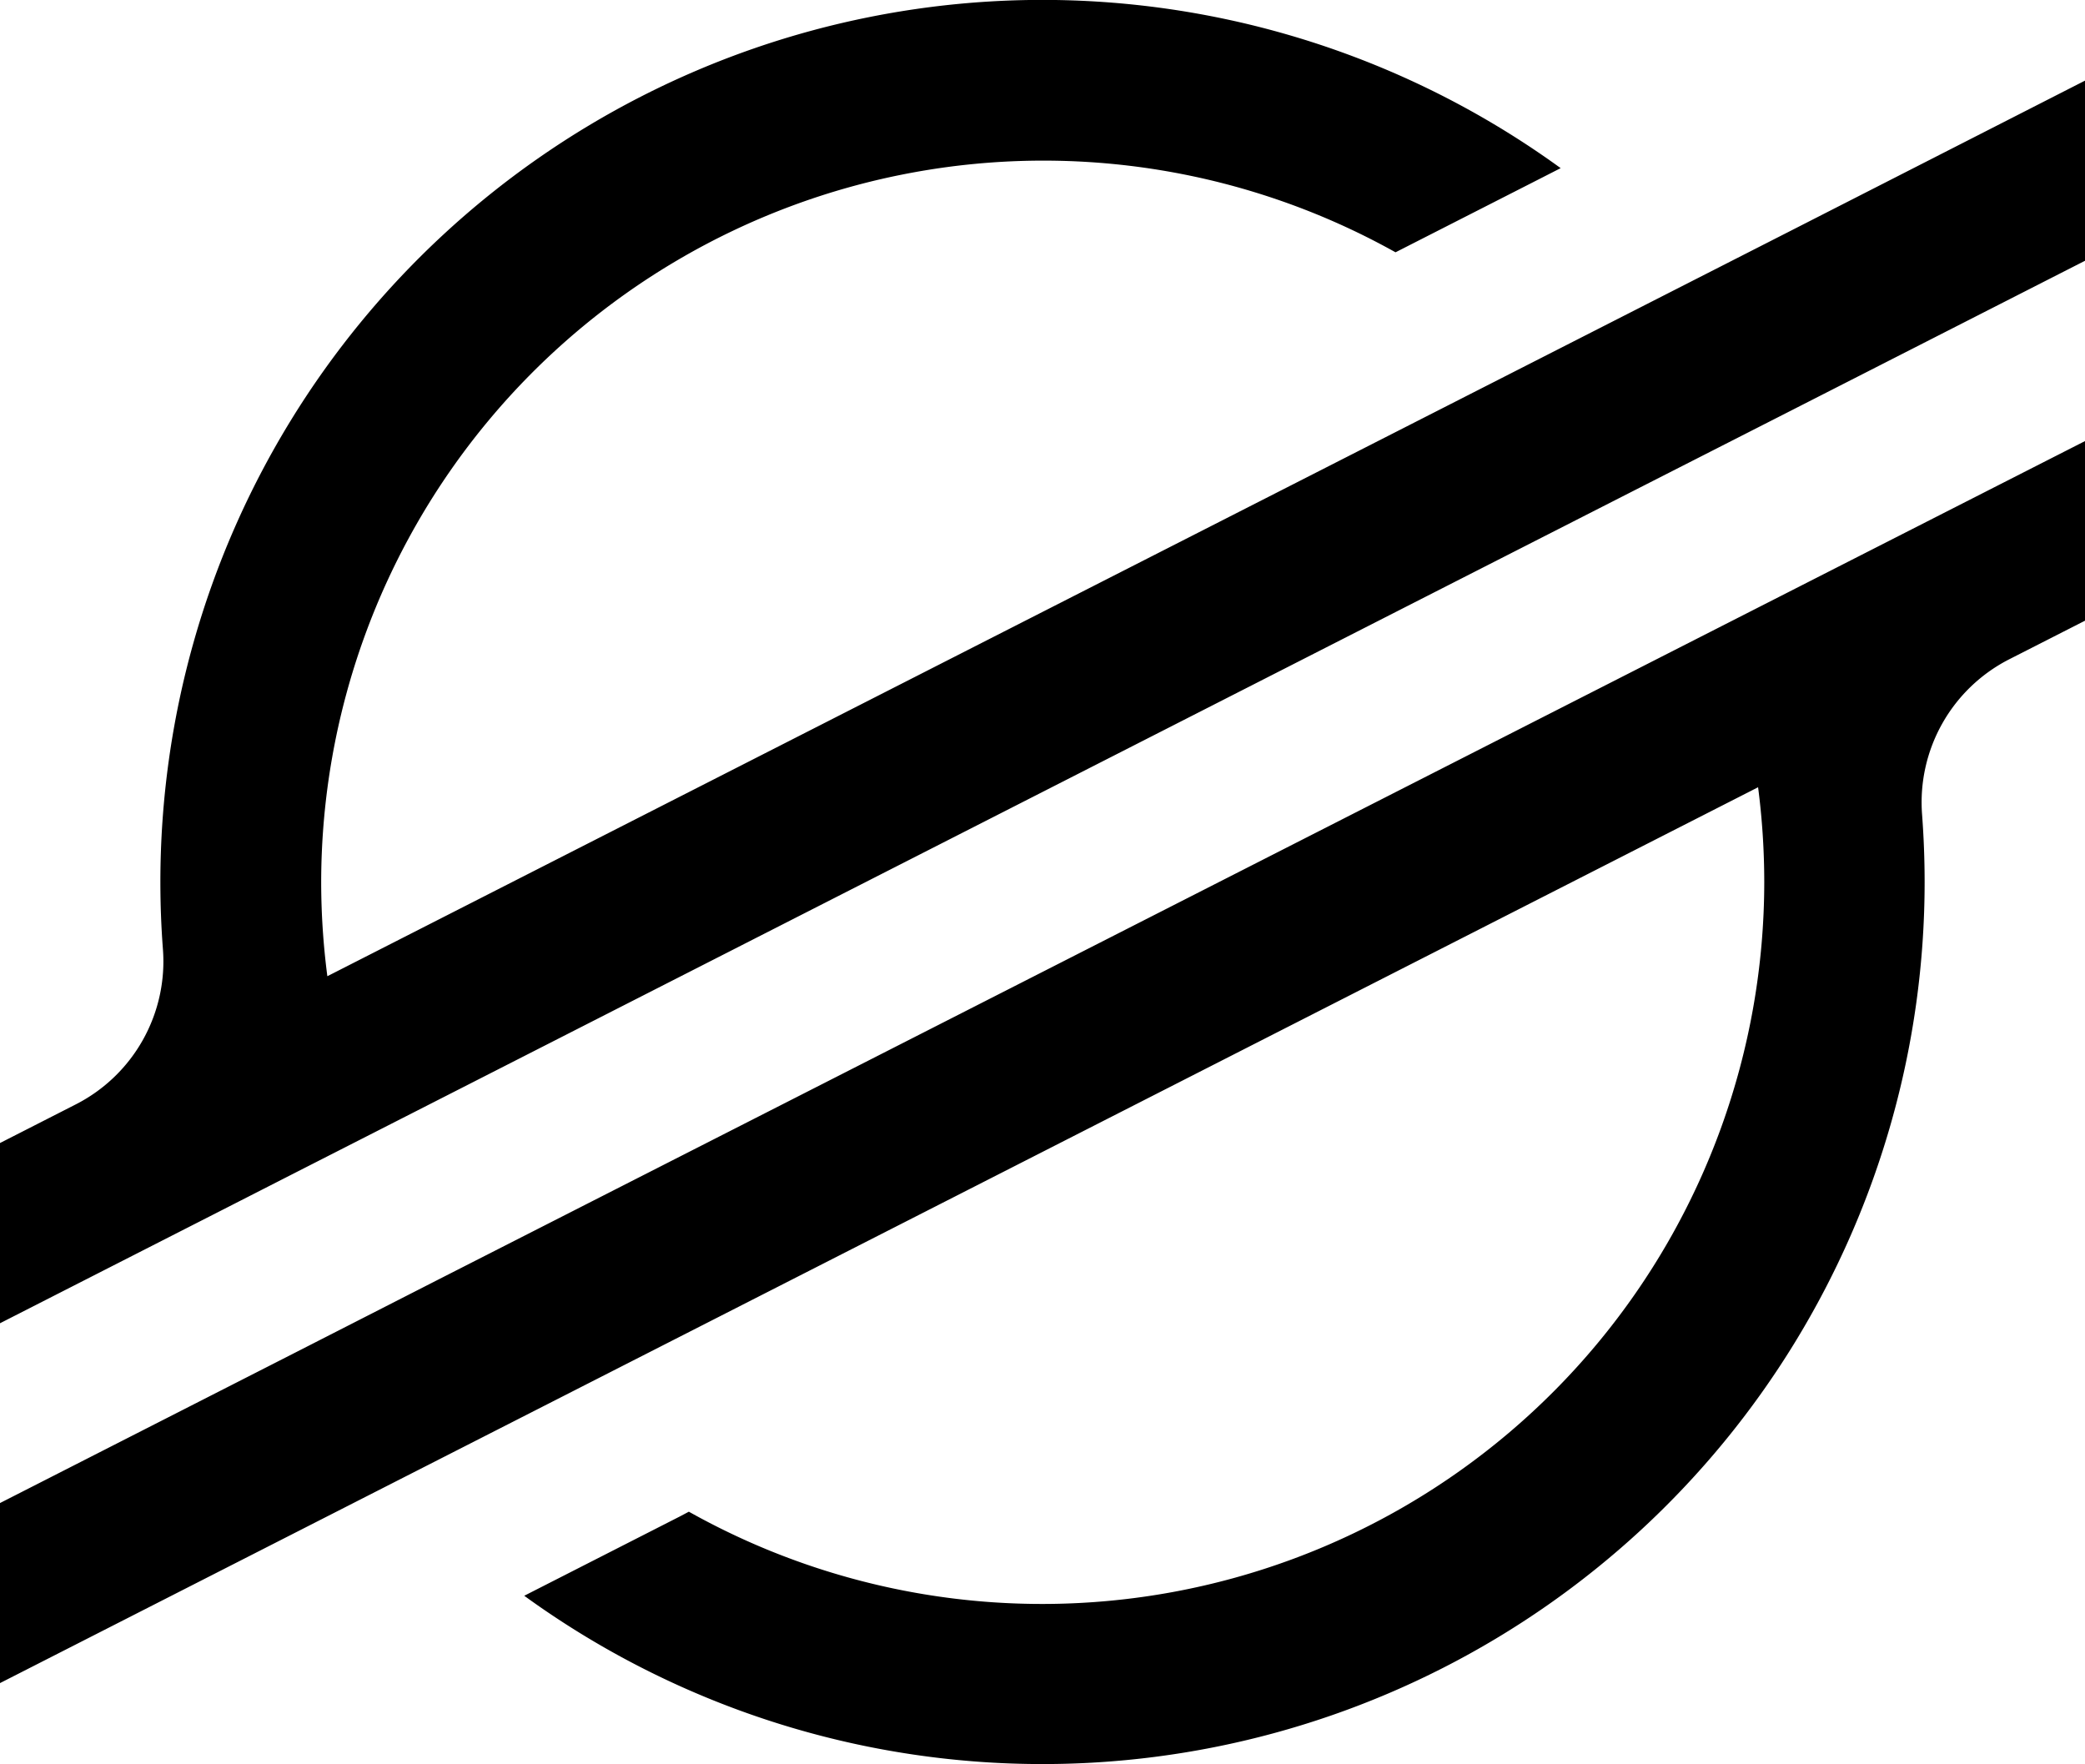 <svg xmlns="http://www.w3.org/2000/svg" viewBox="0 0 236.36 200"><g data-name="Layer 2"><g data-name="Layer 1"><path d="m203 26.16-28.46 14.5-137.43 70a82.49 82.49 0 0 1-.7-10.69A81.87 81.87 0 0 1 158.2 28.6l16.29-8.3 2.43-1.24A100 100 0 0 0 18.18 100q0 3.82.29 7.61a18.19 18.19 0 0 1-9.88 17.58L0 129.57V150l25.29-12.89 8.19-4.18 8.07-4.11L186.43 55l16.28-8.29 33.65-17.15V9.14zM236.36 50 49.78 145l-16.28 8.31L0 170.38v20.41l33.27-16.95 28.46-14.5 137.57-70.1A83.45 83.45 0 0 1 200 100a81.87 81.87 0 0 1-121.91 71.36l-1 .53-17.66 9A100 100 0 0 0 218.18 100c0-2.57-.1-5.14-.29-7.68a18.2 18.2 0 0 1 9.87-17.58l8.6-4.38z"/></g></g></svg>